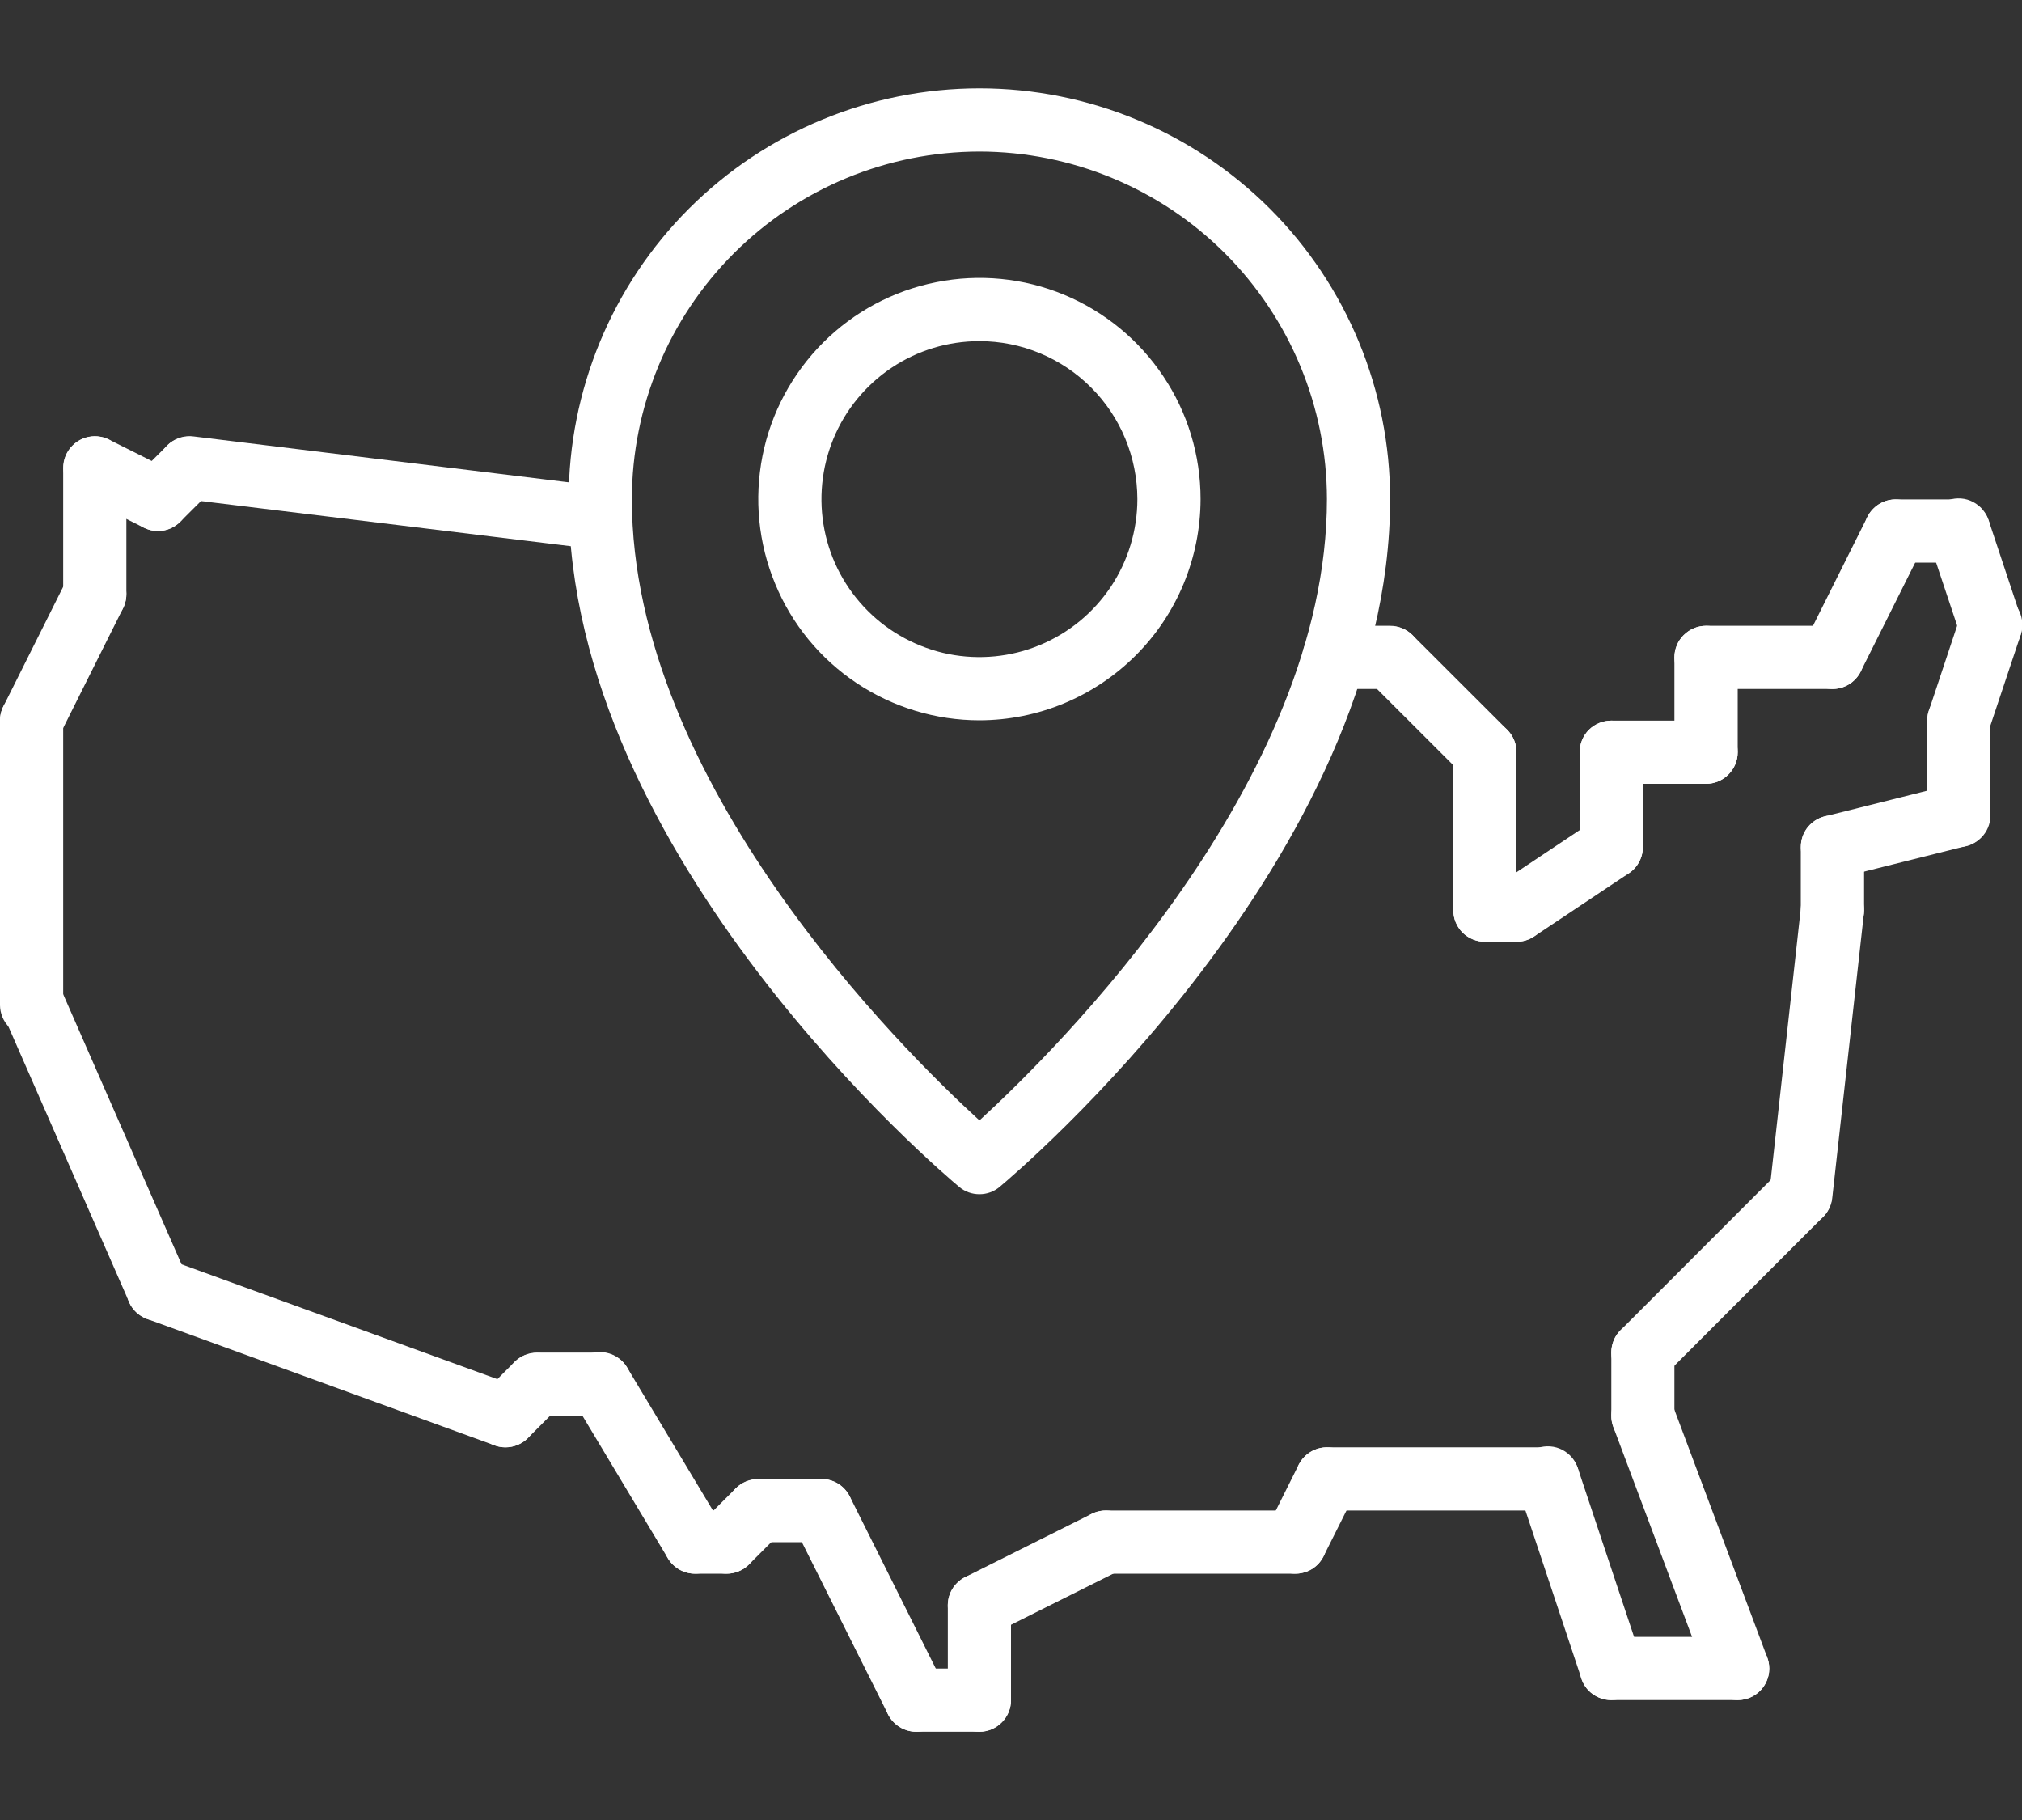 <svg width="20" height="18" viewBox="0 0 20 18" fill="none" xmlns="http://www.w3.org/2000/svg">
<rect x="0" y="0" width="20" height="18" fill="#333333" stroke="none"/>
<path d="M19.688 6.502C19.622 6.502 19.558 6.481 19.505 6.442C19.452 6.404 19.412 6.35 19.392 6.288L19.079 5.35C19.064 5.311 19.058 5.269 19.06 5.227C19.062 5.185 19.072 5.144 19.09 5.107C19.108 5.069 19.134 5.035 19.165 5.007C19.197 4.979 19.233 4.958 19.273 4.945C19.313 4.932 19.355 4.927 19.397 4.93C19.439 4.933 19.479 4.945 19.516 4.964C19.553 4.984 19.587 5.01 19.613 5.043C19.64 5.075 19.66 5.112 19.672 5.152L19.984 6.09C20 6.137 20.004 6.187 19.997 6.236C19.989 6.285 19.97 6.331 19.941 6.372C19.912 6.412 19.874 6.445 19.83 6.467C19.786 6.49 19.737 6.502 19.688 6.502Z" fill="white"/>
<path d="M19.375 5.564H18.75C18.667 5.564 18.588 5.531 18.529 5.473C18.47 5.414 18.438 5.335 18.438 5.252C18.438 5.169 18.47 5.089 18.529 5.031C18.588 4.972 18.667 4.939 18.75 4.939H19.375C19.458 4.939 19.537 4.972 19.596 5.031C19.655 5.089 19.688 5.169 19.688 5.252C19.688 5.335 19.655 5.414 19.596 5.473C19.537 5.531 19.458 5.564 19.375 5.564Z" fill="white"/>
<path d="M18.125 6.814C18.072 6.814 18.019 6.8 17.973 6.774C17.926 6.749 17.887 6.711 17.859 6.666C17.831 6.621 17.815 6.569 17.813 6.516C17.81 6.462 17.822 6.41 17.846 6.362L18.471 5.112C18.508 5.038 18.573 4.981 18.651 4.955C18.73 4.929 18.816 4.935 18.89 4.972C18.964 5.009 19.02 5.074 19.047 5.153C19.073 5.231 19.067 5.317 19.03 5.391L18.405 6.641C18.379 6.693 18.339 6.737 18.289 6.768C18.24 6.798 18.183 6.814 18.125 6.814Z" fill="white"/>
<path d="M18.125 6.814H16.875C16.792 6.814 16.713 6.781 16.654 6.723C16.595 6.664 16.562 6.585 16.562 6.502C16.562 6.419 16.595 6.339 16.654 6.281C16.713 6.222 16.792 6.189 16.875 6.189H18.125C18.208 6.189 18.287 6.222 18.346 6.281C18.405 6.339 18.438 6.419 18.438 6.502C18.438 6.585 18.405 6.664 18.346 6.723C18.287 6.781 18.208 6.814 18.125 6.814Z" fill="white"/>
<path d="M16.875 7.752C16.792 7.752 16.713 7.719 16.654 7.66C16.595 7.602 16.562 7.522 16.562 7.439V6.502C16.562 6.419 16.595 6.339 16.654 6.281C16.713 6.222 16.792 6.189 16.875 6.189C16.958 6.189 17.037 6.222 17.096 6.281C17.155 6.339 17.188 6.419 17.188 6.502V7.439C17.188 7.522 17.155 7.602 17.096 7.66C17.037 7.719 16.958 7.752 16.875 7.752Z" fill="white"/>
<path d="M16.875 7.752H15.938C15.855 7.752 15.775 7.719 15.716 7.66C15.658 7.602 15.625 7.522 15.625 7.439C15.625 7.356 15.658 7.277 15.716 7.218C15.775 7.16 15.855 7.127 15.938 7.127H16.875C16.958 7.127 17.037 7.16 17.096 7.218C17.155 7.277 17.188 7.356 17.188 7.439C17.188 7.522 17.155 7.602 17.096 7.66C17.037 7.719 16.958 7.752 16.875 7.752Z" fill="white"/>
<path d="M15.938 8.689C15.855 8.689 15.775 8.656 15.716 8.598C15.658 8.539 15.625 8.46 15.625 8.377V7.439C15.625 7.356 15.658 7.277 15.716 7.218C15.775 7.16 15.855 7.127 15.938 7.127C16.02 7.127 16.1 7.16 16.159 7.218C16.217 7.277 16.25 7.356 16.25 7.439V8.377C16.25 8.46 16.217 8.539 16.159 8.598C16.1 8.656 16.02 8.689 15.938 8.689Z" fill="white"/>
<path d="M15 9.314C14.933 9.314 14.868 9.293 14.814 9.253C14.76 9.213 14.72 9.157 14.701 9.092C14.681 9.028 14.683 8.96 14.706 8.896C14.728 8.833 14.771 8.779 14.827 8.742L15.764 8.117C15.833 8.071 15.918 8.054 15.999 8.07C16.08 8.086 16.152 8.134 16.198 8.203C16.244 8.272 16.26 8.357 16.244 8.438C16.228 8.519 16.18 8.591 16.111 8.637L15.174 9.262C15.122 9.296 15.062 9.314 15 9.314Z" fill="white"/>
<path d="M15 9.314H14.688C14.605 9.314 14.525 9.281 14.466 9.223C14.408 9.164 14.375 9.085 14.375 9.002C14.375 8.919 14.408 8.839 14.466 8.781C14.525 8.722 14.605 8.689 14.688 8.689H15C15.083 8.689 15.162 8.722 15.221 8.781C15.28 8.839 15.312 8.919 15.312 9.002C15.312 9.085 15.28 9.164 15.221 9.223C15.162 9.281 15.083 9.314 15 9.314Z" fill="white"/>
<path d="M14.688 9.314C14.605 9.314 14.525 9.281 14.466 9.223C14.408 9.164 14.375 9.085 14.375 9.002V7.439C14.375 7.356 14.408 7.277 14.466 7.218C14.525 7.16 14.605 7.127 14.688 7.127C14.77 7.127 14.85 7.16 14.909 7.218C14.967 7.277 15 7.356 15 7.439V9.002C15 9.085 14.967 9.164 14.909 9.223C14.85 9.281 14.77 9.314 14.688 9.314Z" fill="white"/>
<path d="M14.688 7.752C14.646 7.752 14.606 7.744 14.568 7.728C14.53 7.712 14.496 7.689 14.467 7.66L13.529 6.723C13.472 6.664 13.441 6.585 13.441 6.503C13.442 6.421 13.475 6.343 13.533 6.285C13.591 6.227 13.669 6.194 13.751 6.193C13.833 6.192 13.912 6.224 13.971 6.281L14.909 7.218C14.952 7.262 14.982 7.318 14.994 7.378C15.006 7.439 15 7.502 14.976 7.559C14.953 7.616 14.912 7.665 14.861 7.699C14.81 7.733 14.749 7.752 14.688 7.752Z" fill="white"/>
<path d="M13.75 6.814H13.194C13.112 6.814 13.032 6.781 12.973 6.723C12.915 6.664 12.882 6.584 12.882 6.502C12.882 6.419 12.915 6.339 12.973 6.281C13.032 6.222 13.112 6.189 13.194 6.189H13.75C13.833 6.189 13.912 6.222 13.971 6.281C14.03 6.339 14.063 6.419 14.063 6.502C14.063 6.584 14.03 6.664 13.971 6.723C13.912 6.781 13.833 6.814 13.75 6.814ZM5.938 5.435C5.925 5.435 5.912 5.434 5.9 5.433L1.837 4.937C1.755 4.927 1.68 4.885 1.629 4.819C1.578 4.754 1.555 4.671 1.565 4.589C1.575 4.506 1.617 4.432 1.682 4.38C1.748 4.329 1.831 4.306 1.913 4.316L5.975 4.813C6.054 4.823 6.126 4.862 6.177 4.923C6.227 4.984 6.253 5.062 6.248 5.141C6.243 5.22 6.208 5.295 6.151 5.349C6.093 5.404 6.017 5.435 5.938 5.435Z" fill="white"/>
<path d="M1.562 5.252C1.501 5.252 1.44 5.233 1.389 5.199C1.337 5.165 1.297 5.116 1.274 5.059C1.25 5.002 1.244 4.939 1.256 4.878C1.268 4.818 1.298 4.762 1.341 4.718L1.654 4.406C1.713 4.349 1.792 4.317 1.874 4.318C1.956 4.319 2.034 4.352 2.092 4.41C2.15 4.468 2.183 4.546 2.184 4.628C2.184 4.71 2.153 4.789 2.096 4.848L1.783 5.16C1.754 5.189 1.72 5.212 1.682 5.228C1.644 5.244 1.603 5.252 1.562 5.252Z" fill="white"/>
<path d="M1.562 5.252C1.514 5.252 1.466 5.24 1.423 5.219L0.798 4.906C0.724 4.869 0.668 4.804 0.643 4.725C0.617 4.647 0.623 4.562 0.66 4.488C0.697 4.414 0.761 4.358 0.839 4.332C0.918 4.305 1.003 4.311 1.077 4.347L1.702 4.66C1.765 4.691 1.816 4.743 1.846 4.807C1.875 4.87 1.883 4.942 1.867 5.011C1.851 5.08 1.812 5.141 1.756 5.184C1.701 5.228 1.632 5.252 1.562 5.252Z" fill="white"/>
<path d="M0.938 6.189C0.855 6.189 0.775 6.156 0.717 6.098C0.658 6.039 0.625 5.96 0.625 5.877V4.627C0.625 4.544 0.658 4.464 0.717 4.406C0.775 4.347 0.855 4.314 0.938 4.314C1.02 4.314 1.1 4.347 1.158 4.406C1.217 4.464 1.25 4.544 1.25 4.627V5.877C1.25 5.96 1.217 6.039 1.158 6.098C1.1 6.156 1.02 6.189 0.938 6.189Z" fill="white"/>
<path d="M0.312 7.439C0.259 7.439 0.207 7.425 0.16 7.399C0.114 7.374 0.075 7.336 0.047 7.291C0.019 7.246 0.003 7.194 0 7.141C-0.002 7.087 0.009 7.035 0.033 6.987L0.658 5.737C0.695 5.663 0.76 5.606 0.839 5.58C0.917 5.554 1.003 5.56 1.077 5.597C1.152 5.634 1.208 5.699 1.234 5.778C1.26 5.856 1.254 5.942 1.217 6.016L0.592 7.266C0.566 7.318 0.526 7.362 0.477 7.393C0.427 7.423 0.37 7.439 0.312 7.439Z" fill="white"/>
<path d="M0.312 10.252C0.23 10.252 0.15 10.219 0.092 10.16C0.033 10.102 0 10.022 0 9.939V7.127C0 7.044 0.033 6.964 0.092 6.906C0.15 6.847 0.23 6.814 0.312 6.814C0.395 6.814 0.475 6.847 0.533 6.906C0.592 6.964 0.625 7.044 0.625 7.127V9.939C0.625 10.022 0.592 10.102 0.533 10.16C0.475 10.219 0.395 10.252 0.312 10.252Z" fill="white"/>
<path d="M1.563 13.064C1.502 13.064 1.443 13.047 1.392 13.013C1.341 12.98 1.301 12.933 1.277 12.877L0.027 10.024C-0.005 9.949 -0.006 9.863 0.024 9.787C0.055 9.71 0.114 9.649 0.189 9.616C0.264 9.583 0.35 9.581 0.427 9.611C0.503 9.64 0.565 9.699 0.599 9.774L1.849 12.626C1.882 12.702 1.884 12.788 1.854 12.866C1.824 12.943 1.764 13.005 1.688 13.038C1.649 13.055 1.606 13.064 1.563 13.064Z" fill="white"/>
<path d="M5 14.314C4.964 14.314 4.927 14.308 4.893 14.295L1.456 13.045C1.378 13.017 1.314 12.959 1.279 12.884C1.244 12.809 1.24 12.723 1.269 12.645C1.297 12.567 1.355 12.503 1.43 12.468C1.506 12.433 1.592 12.43 1.669 12.458L5.107 13.708C5.176 13.733 5.234 13.781 5.271 13.845C5.308 13.909 5.321 13.983 5.308 14.056C5.295 14.128 5.257 14.194 5.201 14.241C5.145 14.288 5.074 14.314 5 14.314Z" fill="white"/>
<path d="M5 14.314C4.938 14.314 4.878 14.296 4.826 14.262C4.775 14.227 4.735 14.178 4.711 14.121C4.688 14.064 4.681 14.001 4.694 13.941C4.706 13.88 4.735 13.825 4.779 13.781L5.091 13.468C5.15 13.411 5.229 13.38 5.311 13.381C5.393 13.381 5.472 13.414 5.53 13.472C5.588 13.53 5.62 13.608 5.621 13.69C5.622 13.772 5.59 13.851 5.533 13.91L5.221 14.223C5.192 14.252 5.157 14.275 5.12 14.29C5.082 14.306 5.041 14.314 5 14.314Z" fill="white"/>
<path d="M5.938 14.002H5.312C5.23 14.002 5.15 13.969 5.092 13.91C5.033 13.852 5 13.772 5 13.689C5 13.606 5.033 13.527 5.092 13.468C5.15 13.41 5.23 13.377 5.312 13.377H5.938C6.02 13.377 6.1 13.41 6.158 13.468C6.217 13.527 6.25 13.606 6.25 13.689C6.25 13.772 6.217 13.852 6.158 13.91C6.1 13.969 6.02 14.002 5.938 14.002Z" fill="white"/>
<path d="M6.875 15.564C6.821 15.564 6.768 15.55 6.721 15.524C6.674 15.497 6.635 15.459 6.607 15.413L5.67 13.85C5.648 13.815 5.633 13.776 5.626 13.735C5.619 13.694 5.621 13.652 5.631 13.611C5.64 13.571 5.658 13.533 5.683 13.5C5.707 13.466 5.738 13.438 5.774 13.416C5.809 13.395 5.849 13.381 5.89 13.375C5.931 13.369 5.973 13.371 6.013 13.382C6.053 13.392 6.091 13.411 6.124 13.436C6.157 13.461 6.185 13.492 6.205 13.528L7.143 15.091C7.171 15.138 7.187 15.192 7.187 15.248C7.188 15.303 7.174 15.357 7.147 15.405C7.12 15.454 7.08 15.494 7.033 15.521C6.985 15.549 6.931 15.564 6.875 15.564Z" fill="white"/>
<path d="M7.188 15.564H6.875C6.792 15.564 6.713 15.531 6.654 15.473C6.595 15.414 6.562 15.335 6.562 15.252C6.562 15.169 6.595 15.089 6.654 15.031C6.713 14.972 6.792 14.939 6.875 14.939H7.188C7.27 14.939 7.35 14.972 7.408 15.031C7.467 15.089 7.5 15.169 7.5 15.252C7.5 15.335 7.467 15.414 7.408 15.473C7.35 15.531 7.27 15.564 7.188 15.564Z" fill="white"/>
<path d="M7.187 15.564C7.126 15.564 7.065 15.546 7.014 15.512C6.962 15.477 6.922 15.428 6.899 15.371C6.875 15.314 6.869 15.251 6.881 15.191C6.893 15.13 6.923 15.075 6.966 15.031L7.279 14.718C7.338 14.661 7.417 14.63 7.499 14.631C7.581 14.631 7.659 14.664 7.717 14.722C7.775 14.78 7.808 14.858 7.809 14.94C7.809 15.022 7.778 15.101 7.721 15.16L7.408 15.473C7.379 15.502 7.345 15.525 7.307 15.54C7.269 15.556 7.228 15.564 7.187 15.564Z" fill="white"/>
<path d="M8.125 15.252H7.5C7.417 15.252 7.338 15.219 7.279 15.16C7.22 15.102 7.188 15.022 7.188 14.939C7.188 14.856 7.22 14.777 7.279 14.718C7.338 14.66 7.417 14.627 7.5 14.627H8.125C8.208 14.627 8.287 14.66 8.346 14.718C8.405 14.777 8.438 14.856 8.438 14.939C8.438 15.022 8.405 15.102 8.346 15.16C8.287 15.219 8.208 15.252 8.125 15.252Z" fill="white"/>
<path d="M9.063 17.127C9.005 17.127 8.948 17.111 8.898 17.08C8.849 17.049 8.809 17.006 8.783 16.954L7.845 15.079C7.827 15.042 7.816 15.002 7.813 14.961C7.81 14.92 7.816 14.879 7.829 14.84C7.842 14.801 7.862 14.765 7.889 14.734C7.916 14.703 7.949 14.678 7.985 14.659C8.022 14.641 8.062 14.63 8.103 14.627C8.144 14.624 8.185 14.63 8.224 14.643C8.263 14.656 8.299 14.676 8.33 14.703C8.361 14.73 8.386 14.763 8.405 14.799L9.342 16.674C9.366 16.722 9.377 16.775 9.375 16.828C9.373 16.881 9.357 16.933 9.329 16.979C9.301 17.024 9.261 17.061 9.215 17.087C9.168 17.113 9.116 17.127 9.063 17.127Z" fill="white"/>
<path d="M9.688 17.127H9.062C8.98 17.127 8.9 17.094 8.842 17.035C8.783 16.977 8.75 16.897 8.75 16.814C8.75 16.731 8.783 16.652 8.842 16.593C8.9 16.535 8.98 16.502 9.062 16.502H9.688C9.77 16.502 9.85 16.535 9.908 16.593C9.967 16.652 10 16.731 10 16.814C10 16.897 9.967 16.977 9.908 17.035C9.85 17.094 9.77 17.127 9.688 17.127ZM9.688 16.189C9.617 16.189 9.549 16.166 9.494 16.122C9.438 16.078 9.399 16.017 9.383 15.948C9.367 15.88 9.374 15.808 9.404 15.744C9.434 15.68 9.485 15.628 9.548 15.597L10.798 14.972C10.872 14.935 10.958 14.929 11.037 14.955C11.075 14.968 11.111 14.989 11.142 15.015C11.173 15.042 11.199 15.075 11.217 15.112C11.236 15.149 11.246 15.189 11.249 15.23C11.252 15.271 11.247 15.312 11.234 15.351C11.221 15.389 11.2 15.425 11.174 15.457C11.147 15.488 11.114 15.513 11.077 15.531L9.827 16.156C9.784 16.178 9.736 16.189 9.688 16.189Z" fill="white"/>
<path d="M12.812 15.564H10.938C10.855 15.564 10.775 15.531 10.716 15.473C10.658 15.414 10.625 15.335 10.625 15.252C10.625 15.169 10.658 15.089 10.716 15.031C10.775 14.972 10.855 14.939 10.938 14.939H12.812C12.895 14.939 12.975 14.972 13.034 15.031C13.092 15.089 13.125 15.169 13.125 15.252C13.125 15.335 13.092 15.414 13.034 15.473C12.975 15.531 12.895 15.564 12.812 15.564ZM9.688 17.127C9.605 17.127 9.525 17.094 9.467 17.035C9.408 16.977 9.375 16.897 9.375 16.814V15.877C9.375 15.794 9.408 15.714 9.467 15.656C9.525 15.597 9.605 15.564 9.688 15.564C9.77 15.564 9.85 15.597 9.908 15.656C9.967 15.714 10 15.794 10 15.877V16.814C10 16.897 9.967 16.977 9.908 17.035C9.85 17.094 9.77 17.127 9.688 17.127Z" fill="white"/>
<path d="M12.812 15.564C12.759 15.564 12.707 15.55 12.66 15.524C12.614 15.498 12.575 15.461 12.547 15.416C12.519 15.37 12.503 15.319 12.5 15.266C12.498 15.213 12.509 15.159 12.533 15.112L12.845 14.487C12.883 14.413 12.947 14.356 13.026 14.33C13.105 14.304 13.191 14.31 13.265 14.347C13.339 14.384 13.395 14.449 13.422 14.528C13.448 14.606 13.442 14.692 13.405 14.766L13.092 15.391C13.066 15.443 13.026 15.487 12.977 15.518C12.928 15.548 12.87 15.564 12.812 15.564Z" fill="white"/>
<path d="M15.312 14.939H13.125C13.042 14.939 12.963 14.906 12.904 14.848C12.845 14.789 12.812 14.71 12.812 14.627C12.812 14.544 12.845 14.464 12.904 14.406C12.963 14.347 13.042 14.314 13.125 14.314H15.312C15.395 14.314 15.475 14.347 15.534 14.406C15.592 14.464 15.625 14.544 15.625 14.627C15.625 14.71 15.592 14.789 15.534 14.848C15.475 14.906 15.395 14.939 15.312 14.939Z" fill="white"/>
<path d="M15.938 16.814C15.872 16.814 15.808 16.793 15.755 16.755C15.702 16.717 15.662 16.663 15.642 16.6L15.017 14.725C15.002 14.686 14.995 14.644 14.997 14.602C14.999 14.56 15.01 14.519 15.028 14.482C15.046 14.444 15.071 14.41 15.103 14.382C15.134 14.354 15.171 14.333 15.211 14.32C15.25 14.307 15.292 14.302 15.334 14.305C15.376 14.308 15.417 14.32 15.454 14.339C15.491 14.359 15.524 14.385 15.551 14.418C15.577 14.45 15.597 14.487 15.609 14.527L16.234 16.402C16.25 16.45 16.254 16.5 16.247 16.549C16.239 16.597 16.22 16.644 16.191 16.684C16.162 16.724 16.124 16.757 16.08 16.78C16.036 16.802 15.987 16.814 15.938 16.814Z" fill="white"/>
<path d="M17.188 16.814H15.938C15.855 16.814 15.775 16.781 15.716 16.723C15.658 16.664 15.625 16.585 15.625 16.502C15.625 16.419 15.658 16.339 15.716 16.281C15.775 16.222 15.855 16.189 15.938 16.189H17.188C17.27 16.189 17.35 16.222 17.409 16.281C17.467 16.339 17.5 16.419 17.5 16.502C17.5 16.585 17.467 16.664 17.409 16.723C17.35 16.781 17.27 16.814 17.188 16.814Z" fill="white"/>
<path d="M17.188 16.814C17.124 16.814 17.062 16.795 17.01 16.759C16.957 16.722 16.917 16.671 16.895 16.611L15.957 14.111C15.943 14.073 15.936 14.032 15.938 13.991C15.939 13.95 15.948 13.91 15.966 13.872C15.982 13.835 16.007 13.801 16.037 13.773C16.067 13.745 16.102 13.723 16.14 13.709C16.179 13.694 16.22 13.688 16.261 13.689C16.302 13.691 16.342 13.7 16.379 13.717C16.417 13.734 16.45 13.758 16.478 13.788C16.506 13.818 16.528 13.853 16.543 13.892L17.48 16.392C17.498 16.439 17.504 16.49 17.498 16.54C17.492 16.59 17.473 16.638 17.445 16.68C17.416 16.721 17.378 16.755 17.333 16.779C17.288 16.802 17.238 16.814 17.188 16.814Z" fill="white"/>
<path d="M16.25 13.689C16.188 13.689 16.128 13.671 16.076 13.637C16.025 13.602 15.985 13.553 15.961 13.496C15.938 13.439 15.931 13.376 15.944 13.316C15.956 13.255 15.985 13.2 16.029 13.156L17.591 11.593C17.65 11.536 17.729 11.505 17.811 11.506C17.893 11.506 17.972 11.539 18.03 11.597C18.087 11.655 18.12 11.733 18.121 11.815C18.122 11.897 18.09 11.976 18.033 12.035L16.471 13.598C16.442 13.627 16.407 13.65 16.369 13.665C16.332 13.681 16.291 13.689 16.25 13.689Z" fill="white"/>
<path d="M16.25 14.314C16.167 14.314 16.088 14.281 16.029 14.223C15.97 14.164 15.938 14.085 15.938 14.002V13.377C15.938 13.294 15.97 13.214 16.029 13.156C16.088 13.097 16.167 13.064 16.25 13.064C16.333 13.064 16.412 13.097 16.471 13.156C16.53 13.214 16.562 13.294 16.562 13.377V14.002C16.562 14.085 16.53 14.164 16.471 14.223C16.412 14.281 16.333 14.314 16.25 14.314ZM17.813 12.127C17.801 12.127 17.79 12.126 17.778 12.125C17.696 12.116 17.62 12.074 17.569 12.009C17.517 11.945 17.493 11.862 17.502 11.78L17.814 8.967C17.823 8.885 17.865 8.81 17.93 8.758C17.962 8.732 17.998 8.713 18.038 8.702C18.077 8.69 18.119 8.687 18.159 8.691C18.2 8.696 18.24 8.708 18.276 8.728C18.312 8.748 18.343 8.774 18.369 8.806C18.395 8.838 18.414 8.875 18.425 8.915C18.437 8.954 18.44 8.995 18.436 9.036L18.123 11.849C18.115 11.925 18.078 11.996 18.021 12.047C17.964 12.098 17.89 12.127 17.813 12.127Z" fill="white"/>
<path d="M18.124 8.689C18.048 8.689 17.975 8.661 17.918 8.61C17.861 8.56 17.824 8.49 17.815 8.415C17.806 8.339 17.824 8.263 17.867 8.2C17.91 8.137 17.975 8.092 18.049 8.074L19.299 7.761C19.379 7.743 19.462 7.757 19.532 7.8C19.601 7.843 19.651 7.911 19.671 7.99C19.691 8.069 19.679 8.153 19.637 8.224C19.596 8.294 19.529 8.346 19.45 8.367L18.2 8.68C18.175 8.686 18.15 8.689 18.124 8.689Z" fill="white"/>
<path d="M18.125 9.314C18.042 9.314 17.963 9.281 17.904 9.223C17.845 9.164 17.812 9.085 17.812 9.002V8.377C17.812 8.294 17.845 8.214 17.904 8.156C17.963 8.097 18.042 8.064 18.125 8.064C18.208 8.064 18.287 8.097 18.346 8.156C18.405 8.214 18.438 8.294 18.438 8.377V9.002C18.438 9.085 18.405 9.164 18.346 9.223C18.287 9.281 18.208 9.314 18.125 9.314ZM19.375 8.377C19.292 8.377 19.213 8.344 19.154 8.285C19.095 8.227 19.062 8.147 19.062 8.064V7.127C19.062 7.044 19.095 6.964 19.154 6.906C19.213 6.847 19.292 6.814 19.375 6.814C19.458 6.814 19.537 6.847 19.596 6.906C19.655 6.964 19.688 7.044 19.688 7.127V8.064C19.688 8.147 19.655 8.227 19.596 8.285C19.537 8.344 19.458 8.377 19.375 8.377Z" fill="white"/>
<path d="M19.375 7.439C19.326 7.439 19.277 7.427 19.233 7.405C19.189 7.382 19.15 7.349 19.122 7.309C19.093 7.269 19.074 7.223 19.066 7.174C19.059 7.125 19.063 7.075 19.079 7.028L19.391 6.09C19.403 6.05 19.423 6.013 19.45 5.98C19.476 5.948 19.509 5.921 19.547 5.902C19.584 5.883 19.624 5.871 19.666 5.868C19.708 5.864 19.75 5.869 19.79 5.883C19.829 5.896 19.866 5.917 19.898 5.945C19.929 5.973 19.955 6.006 19.973 6.044C19.991 6.082 20.001 6.123 20.003 6.165C20.005 6.207 19.998 6.249 19.984 6.288L19.671 7.225C19.651 7.288 19.611 7.342 19.558 7.38C19.504 7.418 19.441 7.439 19.375 7.439ZM9.688 11.811C9.614 11.811 9.544 11.786 9.488 11.739C9.329 11.607 5.625 8.479 5.625 4.936C5.625 3.859 6.053 2.825 6.815 2.063C7.577 1.302 8.61 0.874 9.688 0.874C10.765 0.874 11.798 1.302 12.56 2.063C13.322 2.825 13.75 3.859 13.75 4.936C13.75 8.479 10.045 11.607 9.887 11.739C9.831 11.786 9.761 11.811 9.688 11.811ZM9.688 1.499C8.776 1.5 7.902 1.862 7.258 2.506C6.613 3.151 6.251 4.025 6.25 4.936C6.25 7.74 8.925 10.385 9.688 11.081C10.449 10.384 13.125 7.736 13.125 4.936C13.124 4.025 12.761 3.151 12.117 2.506C11.473 1.862 10.599 1.5 9.688 1.499Z" fill="white"/>
<path d="M9.688 7.124C9.255 7.124 8.832 6.995 8.472 6.755C8.112 6.515 7.832 6.173 7.667 5.773C7.501 5.373 7.458 4.934 7.542 4.509C7.626 4.085 7.835 3.695 8.141 3.389C8.447 3.083 8.836 2.875 9.261 2.791C9.685 2.706 10.125 2.749 10.525 2.915C10.924 3.081 11.266 3.361 11.506 3.721C11.747 4.08 11.875 4.503 11.875 4.936C11.874 5.516 11.644 6.072 11.234 6.482C10.823 6.892 10.268 7.123 9.688 7.124ZM9.688 3.374C9.378 3.374 9.076 3.465 8.819 3.637C8.562 3.809 8.362 4.053 8.244 4.338C8.126 4.624 8.095 4.938 8.155 5.241C8.215 5.544 8.364 5.822 8.583 6.041C8.801 6.259 9.08 6.408 9.383 6.469C9.686 6.529 10 6.498 10.285 6.38C10.571 6.261 10.815 6.061 10.987 5.804C11.158 5.547 11.25 5.245 11.25 4.936C11.249 4.522 11.085 4.125 10.792 3.832C10.499 3.539 10.102 3.374 9.688 3.374Z" fill="white"/>
</svg>
